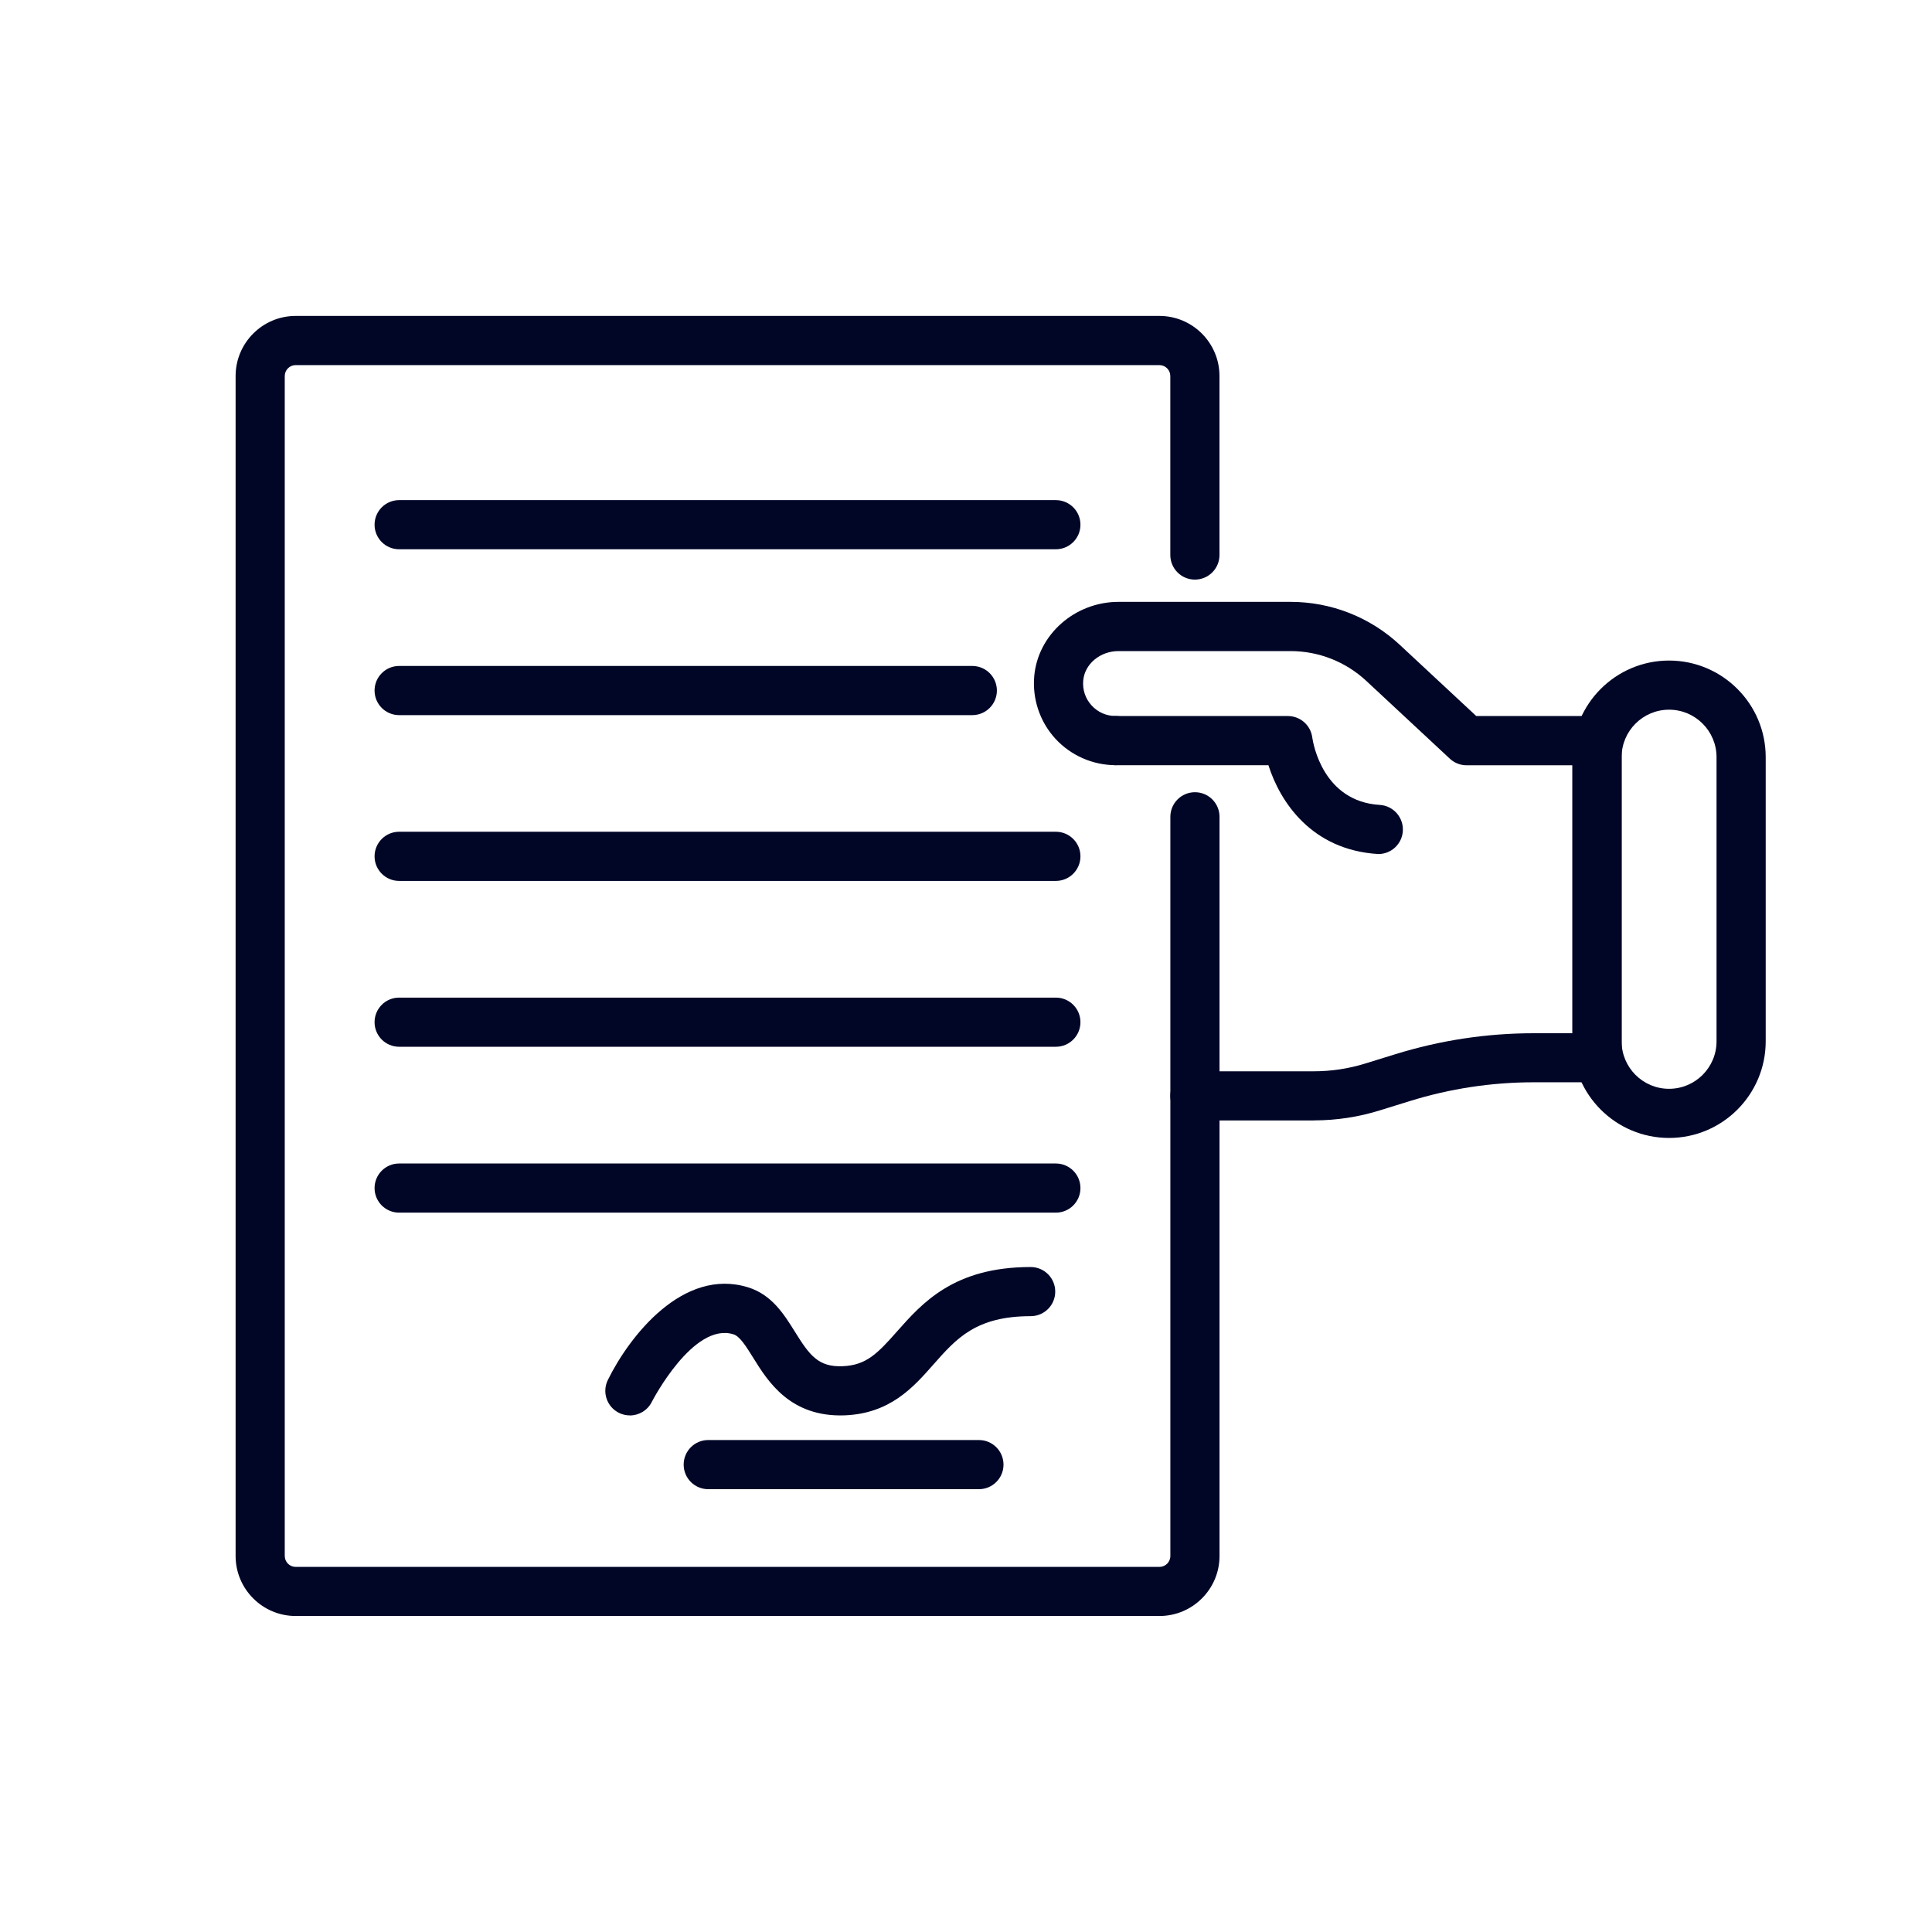 <svg width="80" height="80" viewBox="0 0 80 80" fill="none" xmlns="http://www.w3.org/2000/svg">
<path d="M57.071 35.364C54.318 35.199 53.009 33.215 52.523 31.686H46.194C45.631 31.686 45.176 31.23 45.176 30.668C45.176 30.106 45.631 29.65 46.194 29.65H53.329C53.84 29.65 54.271 30.028 54.338 30.535C54.376 30.802 54.787 33.188 57.134 33.33C57.694 33.364 58.122 33.846 58.089 34.408C58.056 34.948 57.609 35.364 57.074 35.364H57.071Z" fill="#010627"/>
<path d="M54.405 46.395H49.478C48.916 46.395 48.461 45.94 48.461 45.377C48.461 44.815 48.916 44.36 49.478 44.36H54.405C55.13 44.36 55.845 44.251 56.536 44.037L57.77 43.655C59.632 43.077 61.563 42.784 63.51 42.784H65.112V31.689H60.727C60.47 31.689 60.223 31.591 60.034 31.415L56.576 28.195C55.721 27.4 54.605 26.96 53.436 26.96H46.316C45.556 26.96 44.912 27.495 44.854 28.182C44.821 28.566 44.945 28.933 45.203 29.213C45.461 29.495 45.814 29.648 46.194 29.648C46.756 29.648 47.212 30.104 47.212 30.666C47.212 31.229 46.756 31.684 46.194 31.684C45.25 31.684 44.341 31.284 43.701 30.588C43.063 29.893 42.743 28.951 42.825 28.004C42.974 26.277 44.507 24.922 46.316 24.922H53.436C55.121 24.922 56.73 25.553 57.963 26.702L61.127 29.648H66.13C66.692 29.648 67.147 30.104 67.147 30.666V43.797C67.147 44.36 66.692 44.815 66.13 44.815H63.51C61.767 44.815 60.038 45.077 58.372 45.595L57.141 45.977C56.256 46.253 55.336 46.393 54.407 46.393L54.405 46.395Z" fill="#010627"/>
<path d="M69.114 47.12C66.905 47.12 65.111 45.327 65.111 43.12V31.352C65.111 29.147 66.905 27.352 69.111 27.352C71.318 27.352 73.114 29.145 73.114 31.352V43.12C73.114 45.325 71.32 47.12 69.114 47.12ZM69.111 29.387C68.029 29.387 67.147 30.267 67.147 31.352V43.12C67.147 44.203 68.027 45.085 69.111 45.085C70.196 45.085 71.078 44.205 71.078 43.12V31.352C71.078 30.269 70.196 29.387 69.114 29.387H69.111Z" fill="#010627"/>
<path d="M48.009 66.915H12.242C10.871 66.915 9.756 65.8 9.756 64.429V15.571C9.756 14.2 10.871 13.082 12.242 13.082H48.009C49.38 13.082 50.496 14.198 50.496 15.571V22.982C50.496 23.544 50.04 24 49.478 24C48.916 24 48.46 23.544 48.46 22.982V15.571C48.46 15.322 48.258 15.118 48.007 15.118H12.242C11.994 15.118 11.791 15.32 11.791 15.571V64.429C11.791 64.678 11.994 64.882 12.242 64.882H48.009C48.258 64.882 48.462 64.68 48.462 64.429V33.822C48.462 33.26 48.918 32.804 49.48 32.804C50.042 32.804 50.498 33.26 50.498 33.822V64.429C50.498 65.8 49.383 66.915 48.011 66.915H48.009Z" fill="#010627"/>
<path d="M43.721 22.744H16.527C15.965 22.744 15.51 22.289 15.51 21.727C15.51 21.165 15.965 20.709 16.527 20.709H43.721C44.283 20.709 44.739 21.165 44.739 21.727C44.739 22.289 44.283 22.744 43.721 22.744Z" fill="#010627"/>
<path d="M40.261 29.612H16.527C15.965 29.612 15.51 29.156 15.51 28.594C15.51 28.032 15.965 27.576 16.527 27.576H40.261C40.823 27.576 41.279 28.032 41.279 28.594C41.279 29.156 40.823 29.612 40.261 29.612Z" fill="#010627"/>
<path d="M43.721 36.477H16.527C15.965 36.477 15.51 36.021 15.51 35.459C15.51 34.897 15.965 34.441 16.527 34.441H43.721C44.283 34.441 44.739 34.897 44.739 35.459C44.739 36.021 44.283 36.477 43.721 36.477Z" fill="#010627"/>
<path d="M43.721 43.344H16.527C15.965 43.344 15.51 42.889 15.51 42.326C15.51 41.764 15.965 41.309 16.527 41.309H43.721C44.283 41.309 44.739 41.764 44.739 42.326C44.739 42.889 44.283 43.344 43.721 43.344Z" fill="#010627"/>
<path d="M43.721 50.213H16.527C15.965 50.213 15.51 49.758 15.51 49.196C15.51 48.633 15.965 48.178 16.527 48.178H43.721C44.283 48.178 44.739 48.633 44.739 49.196C44.739 49.758 44.283 50.213 43.721 50.213Z" fill="#010627"/>
<path d="M40.535 61.664H29.326C28.764 61.664 28.309 61.209 28.309 60.647C28.309 60.084 28.764 59.629 29.326 59.629H40.535C41.097 59.629 41.553 60.084 41.553 60.647C41.553 61.209 41.097 61.664 40.535 61.664Z" fill="#010627"/>
<path d="M26.082 58.609C25.931 58.609 25.777 58.576 25.633 58.505C25.128 58.256 24.922 57.647 25.169 57.143C26.062 55.327 28.284 52.474 30.975 53.305C31.962 53.611 32.468 54.427 32.917 55.147C33.517 56.111 33.88 56.614 34.891 56.572C35.864 56.532 36.328 56.056 37.133 55.145C38.188 53.952 39.5 52.465 42.677 52.465C43.24 52.465 43.695 52.92 43.695 53.483C43.695 54.045 43.24 54.5 42.677 54.5C40.417 54.5 39.602 55.423 38.657 56.494C37.815 57.449 36.86 58.532 34.971 58.607C32.726 58.685 31.8 57.209 31.189 56.223C30.904 55.765 30.635 55.331 30.373 55.252C28.709 54.727 27.011 58.009 26.993 58.043C26.815 58.403 26.455 58.611 26.08 58.611L26.082 58.609Z" fill="#010627"/>
</svg>
